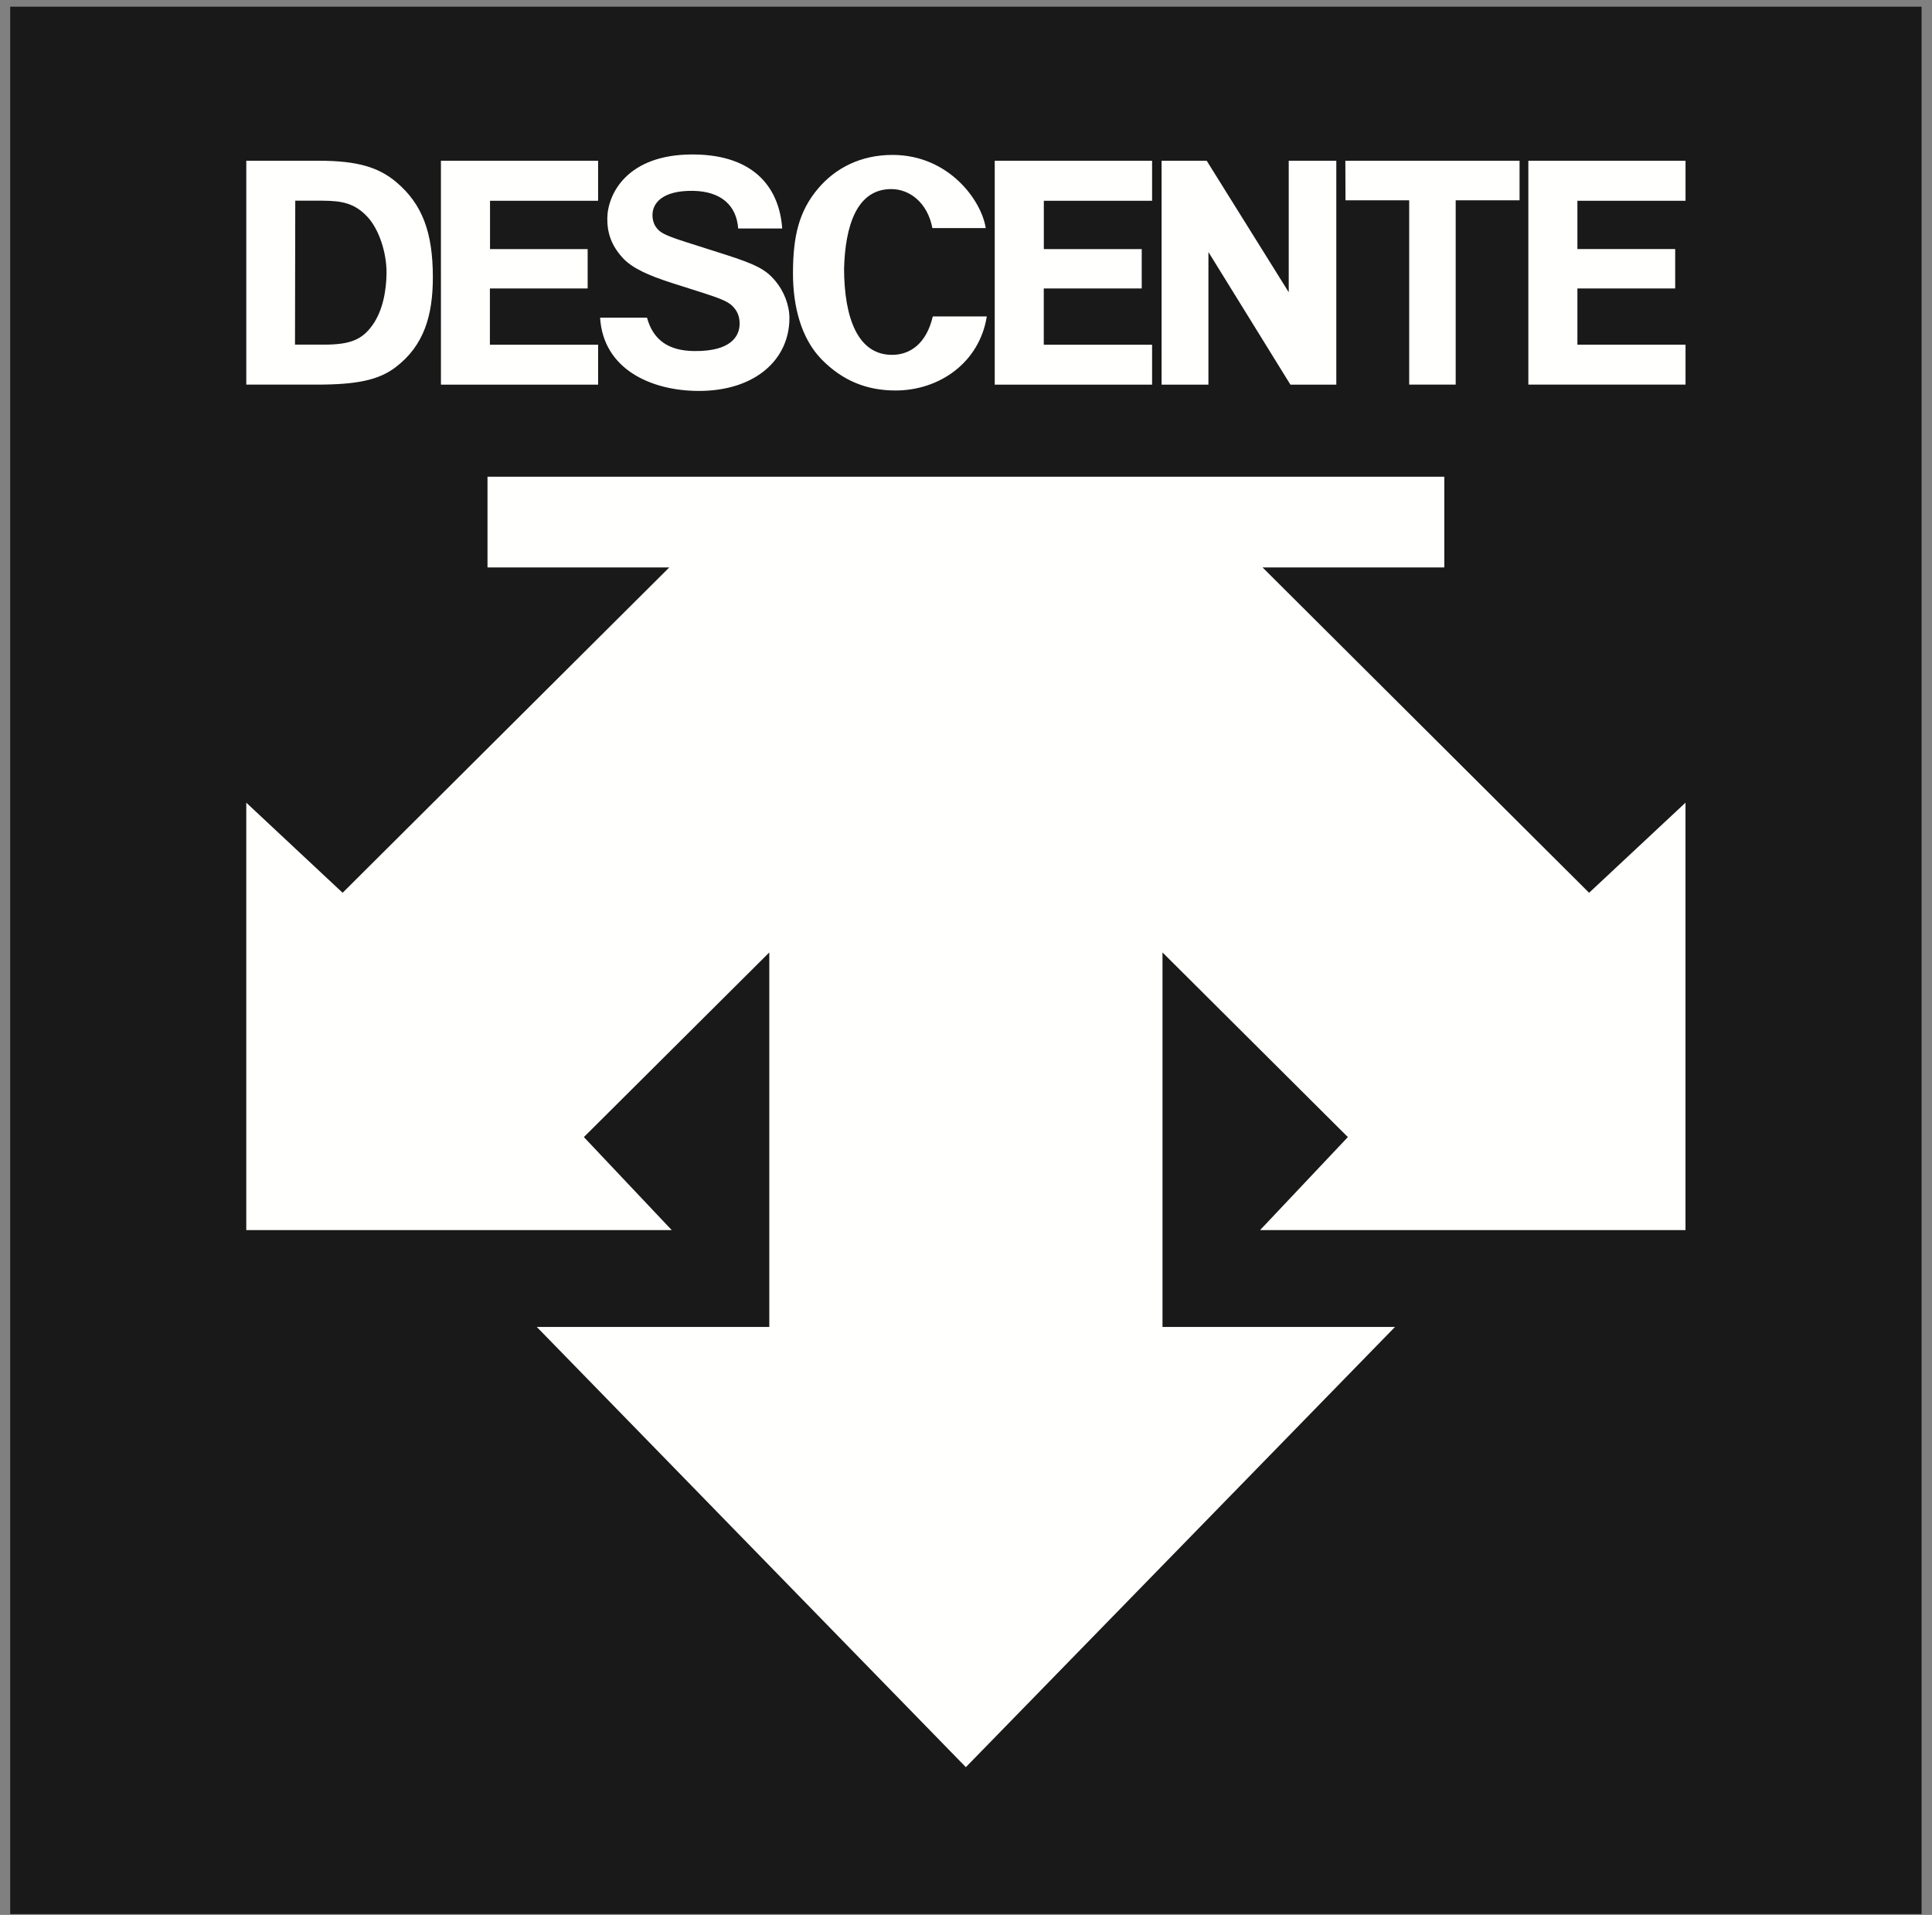<?xml version="1.0" encoding="UTF-8"?> <svg xmlns="http://www.w3.org/2000/svg" height="112" viewBox="0 0 113 112" width="113"><rect x="0" y="0" width="113" height="112" fill="#808080" stroke="none"/><g fill="none" fill-rule="evenodd"><path d="m.597 111.951h111.795v-111.56h-111.795z" fill="#1a1919"></path><path d="m21.801 18.993c-.601.857-1.279 1.164-2.845 1.164h-1.702l.015-8.419h1.606c1.113.009 1.863.135 2.62.949.659.711 1.113 2.047 1.113 3.262-.009 1.056-.219 2.204-.806 3.045zm1.387-8.333c-1.013-.855-2.229-1.258-4.531-1.258h-4.252v13.094h4.139c2.322-.002 3.596-.265 4.575-1.003 1.685-1.269 2.198-3.048 2.198-5.279 0-2.644-.633-4.286-2.13-5.555zm55.508 1.055h3.725v10.781h2.72v-10.781h3.736v-2.313h-10.19zm-36.273 3.176-2.24-.713c-1.175-.374-1.46-.53-1.659-.714-.247-.23-.362-.543-.362-.886 0-.688.572-1.437 2.354-1.416 1.646.022 2.561.841 2.659 2.203h2.574c-.15-2.232-1.498-4.323-5.233-4.331-3.869-.005-4.98 2.343-4.996 3.734-.01.861.246 1.596.892 2.305.543.601 1.483 1.029 2.91 1.485l1.867.595c.966.312 1.389.489 1.654.75.281.281.416.601.416 1.028 0 .71-.476 1.624-2.644 1.602-1.451-.01-2.405-.597-2.772-1.953h-2.744c.184 3.009 2.97 4.271 5.735 4.285 3.315.017 5.338-1.819 5.338-4.263 0-.763-.328-1.582-.816-2.162-.558-.671-1.118-.966-2.932-1.549zm56.161-3.148v-2.341h-9.193v13.094h9.193v-2.336h-6.324v-3.289h5.719v-2.304h-5.719v-2.825zm-72.794 10.754h9.193v-2.336h-6.33v-3.289h5.718v-2.304h-5.711v-2.825h6.322v-2.341h-9.193zm32.391 0h9.203v-2.336h-6.335v-3.289h5.729v-2.304h-5.726v-2.825h6.332v-2.341h-9.203zm17.195-5.404-4.797-7.69h-2.639v13.094h2.739v-7.757l4.795 7.757h2.685v-13.094h-2.783zm-23.146 3.661c-2.054.044-2.853-2.154-2.862-5.037.067-2.485.729-4.658 2.76-4.658 1.067 0 2.119.782 2.406 2.28h3.119c-.238-1.596-2.144-4.278-5.453-4.278-1.848 0-3.328.761-4.34 1.954-1.137 1.336-1.48 2.816-1.48 4.983 0 1.868.453 3.78 1.687 5.035 1.227 1.243 2.637 1.806 4.31 1.806 2.584 0 4.911-1.645 5.339-4.33h-3.159c-.376 1.608-1.333 2.224-2.328 2.245zm21.616 12.436h10.629v-5.308h-55.962v5.308h10.63l-19.104 19.027-5.635-5.27v24.999h24.884l-5.138-5.44 10.845-10.799v21.903h-13.6l25.096 25.749 25.101-25.749h-13.599v-21.903l10.842 10.799-5.135 5.44h24.882v-24.999l-5.638 5.27z" fill="#fffffe"></path></g></svg> 
